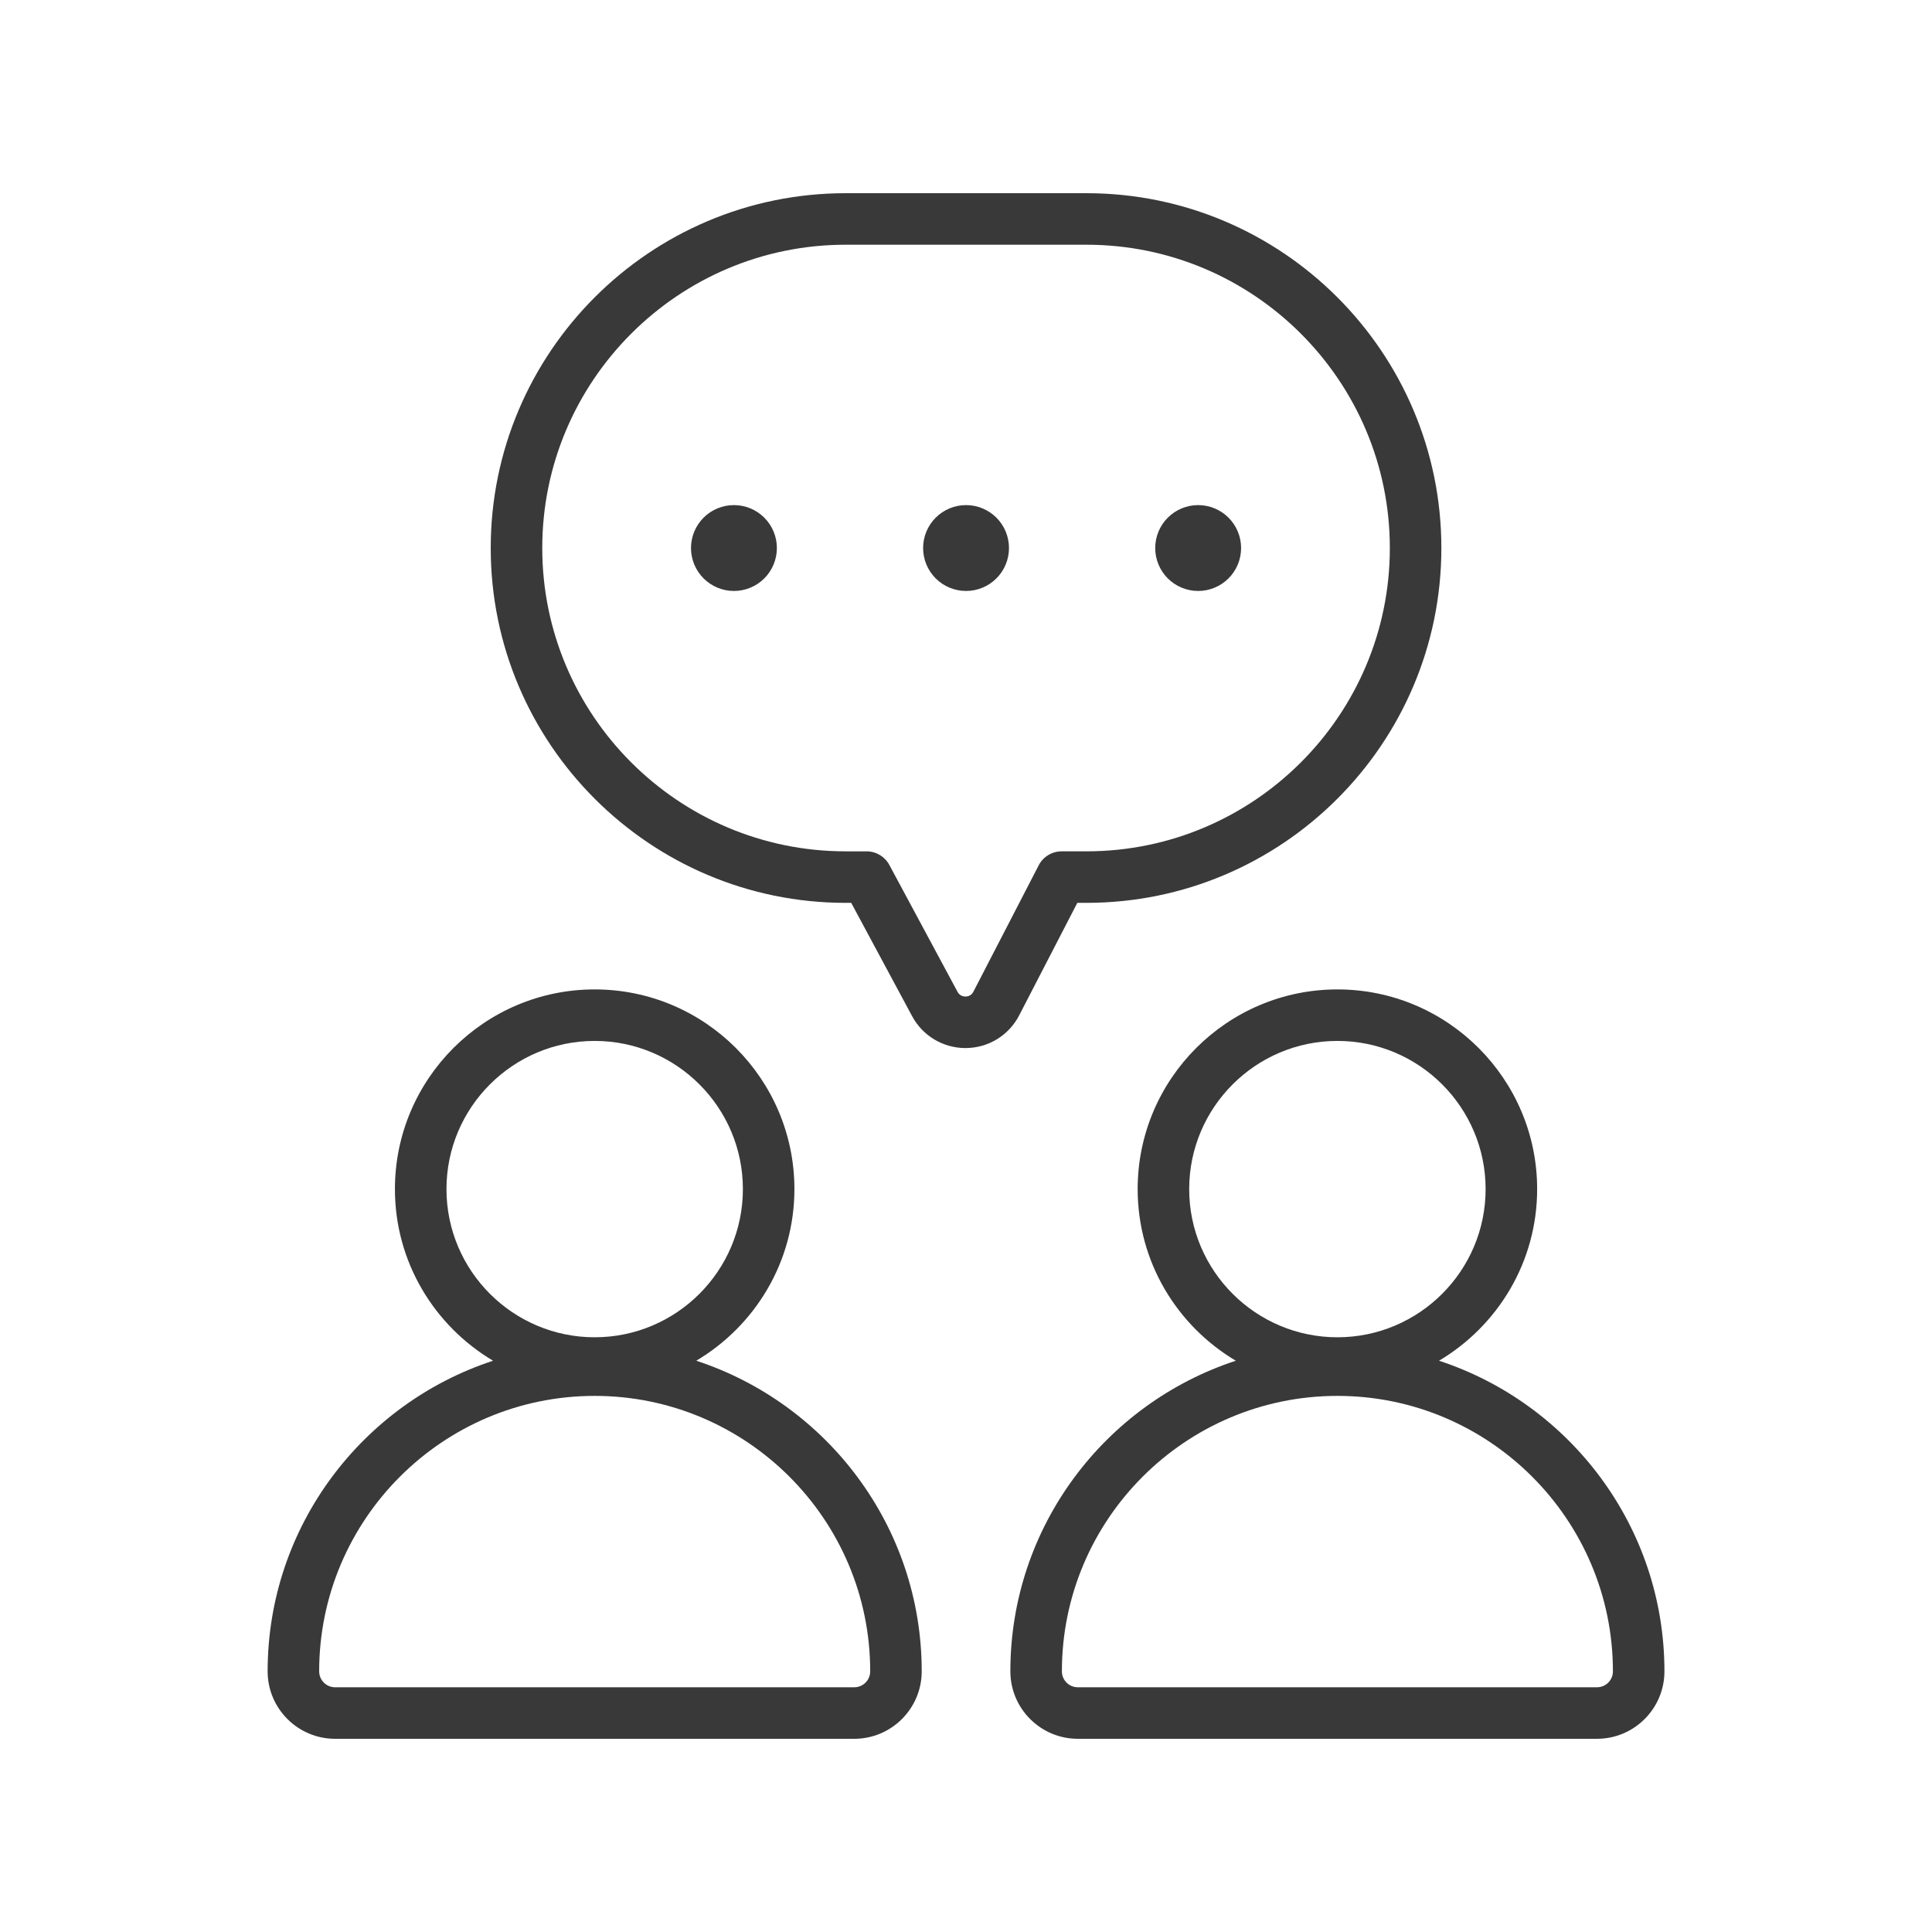 <?xml version="1.0" encoding="UTF-8"?>
<svg xmlns="http://www.w3.org/2000/svg" xmlns:xlink="http://www.w3.org/1999/xlink" width="1080" zoomAndPan="magnify" viewBox="0 0 810 810" height="1080" preserveAspectRatio="xMidYMid meet" version="1.0">
  <defs>
    <clipPath id="53f853e867">
      <path d="M 112.184 414 L 387 414 L 387 729 L 112.184 729 Z M 112.184 414 " clip-rule="nonzero"></path>
    </clipPath>
    <clipPath id="f661acf2ca">
      <path d="M 423 414 L 697.934 414 L 697.934 729 L 423 729 Z M 423 414 " clip-rule="nonzero"></path>
    </clipPath>
  </defs>
  <g clip-path="url(#53f853e867)">
    <path fill="#393939" d="M 112.207 700.723 C 112.207 716.316 124.895 729 140.492 729 L 358.148 729 C 373.75 729 386.434 716.316 386.434 700.723 C 386.434 640 346.715 588.457 291.914 570.492 C 316.496 555.887 333.062 529.145 333.062 498.535 C 333.062 452.367 295.492 414.816 249.316 414.816 C 203.137 414.816 165.574 452.367 165.574 498.535 C 165.574 529.145 182.137 555.887 206.719 570.492 C 151.93 588.457 112.207 640 112.207 700.723 Z M 187.184 498.535 C 187.184 464.281 215.055 436.414 249.32 436.414 C 283.586 436.414 311.461 464.277 311.461 498.535 C 311.461 532.793 283.582 560.66 249.32 560.66 C 215.059 560.66 187.184 532.793 187.184 498.535 Z M 249.32 585.234 C 313.016 585.234 364.836 637.039 364.836 700.723 C 364.836 704.406 361.836 707.398 358.152 707.398 L 140.492 707.398 C 136.809 707.398 133.812 704.402 133.812 700.723 C 133.812 637.039 185.629 585.234 249.32 585.234 Z M 249.32 585.234 " fill-opacity="1" fill-rule="nonzero"></path>
  </g>
  <g clip-path="url(#f661acf2ca)">
    <path fill="#393939" d="M 644.457 498.535 C 644.457 452.367 606.895 414.816 560.715 414.816 C 514.539 414.816 476.969 452.367 476.969 498.535 C 476.969 529.145 493.535 555.887 518.117 570.492 C 463.316 588.457 423.598 640 423.598 700.723 C 423.598 716.316 436.281 729 451.883 729 L 669.539 729 C 685.137 729 697.824 716.316 697.824 700.723 C 697.824 640.004 658.105 588.457 603.309 570.492 C 627.895 555.887 644.457 529.145 644.457 498.535 Z M 676.223 700.723 C 676.223 704.406 673.227 707.398 669.543 707.398 L 451.883 707.398 C 448.199 707.398 445.203 704.402 445.203 700.723 C 445.203 637.039 497.02 585.234 560.719 585.234 C 624.406 585.234 676.223 637.039 676.223 700.723 Z M 560.719 560.66 C 526.453 560.66 498.574 532.793 498.574 498.535 C 498.574 464.277 526.453 436.414 560.719 436.414 C 594.98 436.414 622.852 464.277 622.852 498.535 C 622.852 532.793 594.98 560.66 560.719 560.66 Z M 560.719 560.66 " fill-opacity="1" fill-rule="nonzero"></path>
  </g>
  <path fill="#393939" d="M 520.336 229.762 C 520.336 230.352 520.305 230.941 520.246 231.527 C 520.191 232.113 520.102 232.695 519.988 233.273 C 519.875 233.852 519.73 234.426 519.559 234.988 C 519.387 235.551 519.191 236.105 518.965 236.652 C 518.738 237.195 518.488 237.727 518.207 238.25 C 517.93 238.77 517.629 239.273 517.301 239.762 C 516.973 240.254 516.621 240.727 516.246 241.184 C 515.875 241.637 515.477 242.074 515.062 242.492 C 514.645 242.906 514.207 243.305 513.754 243.676 C 513.297 244.051 512.824 244.402 512.332 244.73 C 511.844 245.059 511.336 245.359 510.816 245.637 C 510.297 245.914 509.766 246.168 509.219 246.395 C 508.676 246.617 508.121 246.816 507.559 246.988 C 506.992 247.16 506.422 247.301 505.844 247.418 C 505.266 247.531 504.684 247.617 504.094 247.676 C 503.508 247.734 502.922 247.762 502.332 247.762 C 501.742 247.762 501.152 247.734 500.566 247.676 C 499.98 247.617 499.398 247.531 498.82 247.418 C 498.242 247.301 497.668 247.16 497.105 246.988 C 496.539 246.816 495.984 246.617 495.441 246.395 C 494.898 246.168 494.363 245.914 493.844 245.637 C 493.324 245.359 492.82 245.059 492.328 244.73 C 491.84 244.402 491.367 244.051 490.91 243.676 C 490.453 243.305 490.02 242.906 489.602 242.492 C 489.184 242.074 488.789 241.637 488.414 241.184 C 488.039 240.727 487.688 240.254 487.363 239.762 C 487.035 239.273 486.73 238.77 486.453 238.25 C 486.176 237.727 485.922 237.195 485.699 236.652 C 485.473 236.105 485.273 235.551 485.102 234.988 C 484.934 234.426 484.789 233.852 484.672 233.273 C 484.559 232.695 484.473 232.113 484.414 231.527 C 484.355 230.941 484.328 230.352 484.328 229.762 C 484.328 229.176 484.355 228.586 484.414 228 C 484.473 227.414 484.559 226.832 484.672 226.254 C 484.789 225.676 484.934 225.102 485.102 224.539 C 485.273 223.973 485.473 223.422 485.699 222.875 C 485.922 222.332 486.176 221.797 486.453 221.277 C 486.73 220.758 487.035 220.254 487.363 219.762 C 487.688 219.273 488.039 218.801 488.414 218.344 C 488.789 217.891 489.184 217.453 489.602 217.035 C 490.02 216.621 490.453 216.223 490.91 215.852 C 491.367 215.477 491.84 215.125 492.328 214.797 C 492.82 214.469 493.324 214.168 493.844 213.891 C 494.363 213.613 494.898 213.359 495.441 213.133 C 495.984 212.91 496.539 212.711 497.105 212.539 C 497.668 212.367 498.242 212.227 498.82 212.109 C 499.398 211.996 499.98 211.91 500.566 211.852 C 501.152 211.793 501.742 211.766 502.332 211.766 C 502.922 211.766 503.508 211.793 504.094 211.852 C 504.684 211.91 505.266 211.996 505.844 212.109 C 506.422 212.227 506.992 212.367 507.559 212.539 C 508.121 212.711 508.676 212.91 509.219 213.133 C 509.766 213.359 510.297 213.613 510.816 213.891 C 511.336 214.168 511.844 214.469 512.332 214.797 C 512.824 215.125 513.297 215.477 513.754 215.852 C 514.207 216.223 514.645 216.621 515.062 217.035 C 515.477 217.453 515.875 217.891 516.246 218.344 C 516.621 218.801 516.973 219.273 517.301 219.762 C 517.629 220.254 517.93 220.758 518.207 221.277 C 518.488 221.797 518.738 222.332 518.965 222.875 C 519.191 223.422 519.387 223.973 519.559 224.539 C 519.73 225.102 519.875 225.676 519.988 226.254 C 520.102 226.832 520.191 227.414 520.246 228 C 520.305 228.586 520.336 229.176 520.336 229.762 Z M 520.336 229.762 " fill-opacity="1" fill-rule="nonzero"></path>
  <path fill="#393939" d="M 423.023 229.762 C 423.023 230.352 422.992 230.941 422.934 231.527 C 422.879 232.113 422.793 232.695 422.676 233.273 C 422.562 233.852 422.418 234.426 422.246 234.988 C 422.074 235.551 421.879 236.105 421.652 236.652 C 421.426 237.195 421.176 237.727 420.895 238.25 C 420.617 238.77 420.316 239.273 419.988 239.762 C 419.66 240.254 419.309 240.727 418.938 241.184 C 418.562 241.637 418.168 242.074 417.75 242.492 C 417.332 242.906 416.895 243.305 416.441 243.676 C 415.984 244.051 415.512 244.402 415.02 244.73 C 414.531 245.059 414.027 245.359 413.504 245.637 C 412.984 245.914 412.453 246.168 411.91 246.395 C 411.363 246.617 410.809 246.816 410.246 246.988 C 409.68 247.16 409.109 247.301 408.531 247.418 C 407.953 247.531 407.371 247.617 406.785 247.676 C 406.195 247.734 405.609 247.762 405.02 247.762 C 404.43 247.762 403.84 247.734 403.254 247.676 C 402.668 247.617 402.086 247.531 401.508 247.418 C 400.93 247.301 400.355 247.16 399.793 246.988 C 399.23 246.816 398.676 246.617 398.129 246.395 C 397.586 246.168 397.051 245.914 396.531 245.637 C 396.012 245.359 395.508 245.059 395.016 244.73 C 394.527 244.402 394.055 244.051 393.598 243.676 C 393.141 243.305 392.707 242.906 392.289 242.492 C 391.871 242.074 391.477 241.637 391.102 241.184 C 390.727 240.727 390.379 240.254 390.051 239.762 C 389.723 239.273 389.418 238.77 389.141 238.25 C 388.863 237.727 388.613 237.195 388.387 236.652 C 388.16 236.105 387.961 235.551 387.789 234.988 C 387.621 234.426 387.477 233.852 387.363 233.273 C 387.246 232.695 387.16 232.113 387.102 231.527 C 387.043 230.941 387.016 230.352 387.016 229.762 C 387.016 229.176 387.043 228.586 387.102 228 C 387.16 227.414 387.246 226.832 387.363 226.254 C 387.477 225.676 387.621 225.102 387.789 224.539 C 387.961 223.973 388.16 223.422 388.387 222.875 C 388.613 222.332 388.863 221.797 389.141 221.277 C 389.418 220.758 389.723 220.254 390.051 219.762 C 390.379 219.273 390.727 218.801 391.102 218.344 C 391.477 217.891 391.871 217.453 392.289 217.035 C 392.707 216.621 393.141 216.223 393.598 215.852 C 394.055 215.477 394.527 215.125 395.016 214.797 C 395.508 214.469 396.012 214.168 396.531 213.891 C 397.051 213.613 397.586 213.359 398.129 213.133 C 398.676 212.91 399.23 212.711 399.793 212.539 C 400.355 212.367 400.93 212.227 401.508 212.109 C 402.086 211.996 402.668 211.91 403.254 211.852 C 403.84 211.793 404.43 211.766 405.02 211.766 C 405.609 211.766 406.195 211.793 406.785 211.852 C 407.371 211.91 407.953 211.996 408.531 212.109 C 409.109 212.227 409.68 212.367 410.246 212.539 C 410.809 212.711 411.363 212.91 411.91 213.133 C 412.453 213.359 412.984 213.613 413.504 213.891 C 414.027 214.168 414.531 214.469 415.02 214.797 C 415.512 215.125 415.984 215.477 416.441 215.852 C 416.895 216.223 417.332 216.621 417.75 217.035 C 418.168 217.453 418.562 217.891 418.938 218.344 C 419.309 218.801 419.66 219.273 419.988 219.762 C 420.316 220.254 420.617 220.758 420.895 221.277 C 421.176 221.797 421.426 222.332 421.652 222.875 C 421.879 223.422 422.074 223.973 422.246 224.539 C 422.418 225.102 422.562 225.676 422.676 226.254 C 422.793 226.832 422.879 227.414 422.934 228 C 422.992 228.586 423.023 229.176 423.023 229.762 Z M 423.023 229.762 " fill-opacity="1" fill-rule="nonzero"></path>
  <path fill="#393939" d="M 325.707 229.762 C 325.707 230.352 325.68 230.941 325.621 231.527 C 325.562 232.113 325.477 232.695 325.363 233.273 C 325.246 233.852 325.105 234.426 324.934 234.988 C 324.762 235.551 324.562 236.105 324.336 236.652 C 324.113 237.195 323.859 237.727 323.582 238.25 C 323.305 238.77 323 239.273 322.672 239.762 C 322.348 240.254 321.996 240.727 321.621 241.184 C 321.246 241.637 320.852 242.074 320.434 242.492 C 320.02 242.906 319.582 243.305 319.125 243.676 C 318.672 244.051 318.195 244.402 317.707 244.73 C 317.215 245.059 316.711 245.359 316.191 245.637 C 315.672 245.914 315.141 246.168 314.594 246.395 C 314.051 246.617 313.496 246.816 312.93 246.988 C 312.367 247.16 311.797 247.301 311.219 247.418 C 310.637 247.531 310.055 247.617 309.469 247.676 C 308.883 247.734 308.293 247.762 307.703 247.762 C 307.113 247.762 306.527 247.734 305.941 247.676 C 305.352 247.617 304.77 247.531 304.191 247.418 C 303.613 247.301 303.043 247.16 302.48 246.988 C 301.914 246.816 301.359 246.617 300.816 246.395 C 300.27 246.168 299.738 245.914 299.219 245.637 C 298.699 245.359 298.191 245.059 297.703 244.73 C 297.211 244.402 296.738 244.051 296.285 243.676 C 295.828 243.305 295.391 242.906 294.973 242.492 C 294.559 242.074 294.16 241.637 293.789 241.184 C 293.414 240.727 293.062 240.254 292.734 239.762 C 292.406 239.273 292.105 238.77 291.828 238.25 C 291.551 237.727 291.297 237.195 291.07 236.652 C 290.848 236.105 290.648 235.551 290.477 234.988 C 290.305 234.426 290.164 233.852 290.047 233.273 C 289.934 232.695 289.848 232.113 289.789 231.527 C 289.73 230.941 289.703 230.352 289.703 229.762 C 289.703 229.176 289.73 228.586 289.789 228 C 289.848 227.414 289.934 226.832 290.047 226.254 C 290.164 225.676 290.305 225.102 290.477 224.539 C 290.648 223.973 290.848 223.422 291.07 222.875 C 291.297 222.332 291.551 221.797 291.828 221.277 C 292.105 220.758 292.406 220.254 292.734 219.762 C 293.062 219.273 293.414 218.801 293.789 218.344 C 294.16 217.891 294.559 217.453 294.973 217.035 C 295.391 216.621 295.828 216.223 296.285 215.852 C 296.738 215.477 297.211 215.125 297.703 214.797 C 298.191 214.469 298.699 214.168 299.219 213.891 C 299.738 213.613 300.27 213.359 300.816 213.133 C 301.359 212.91 301.914 212.711 302.48 212.539 C 303.043 212.367 303.613 212.227 304.191 212.109 C 304.77 211.996 305.352 211.91 305.941 211.852 C 306.527 211.793 307.113 211.766 307.703 211.766 C 308.293 211.766 308.883 211.793 309.469 211.852 C 310.055 211.91 310.637 211.996 311.219 212.109 C 311.797 212.227 312.367 212.367 312.93 212.539 C 313.496 212.711 314.051 212.91 314.594 213.133 C 315.141 213.359 315.672 213.613 316.191 213.891 C 316.711 214.168 317.215 214.469 317.707 214.797 C 318.195 215.125 318.672 215.477 319.125 215.852 C 319.582 216.223 320.02 216.621 320.434 217.035 C 320.852 217.453 321.246 217.891 321.621 218.344 C 321.996 218.801 322.348 219.273 322.672 219.762 C 323 220.254 323.305 220.758 323.582 221.277 C 323.859 221.797 324.113 222.332 324.336 222.875 C 324.562 223.422 324.762 223.973 324.934 224.539 C 325.105 225.102 325.246 225.676 325.363 226.254 C 325.477 226.832 325.562 227.414 325.621 228 C 325.68 228.586 325.707 229.176 325.707 229.762 Z M 325.707 229.762 " fill-opacity="1" fill-rule="nonzero"></path>
  <path fill="#393939" d="M 455.508 81 L 354.531 81 C 272.488 81 205.738 147.734 205.738 229.77 C 205.738 311.793 272.488 378.527 354.531 378.527 L 356.879 378.527 L 382.422 426.059 C 386.855 434.293 395.41 439.402 404.766 439.402 C 414.297 439.402 422.926 434.145 427.301 425.684 L 451.668 378.523 L 455.508 378.523 C 537.551 378.523 604.301 311.793 604.301 229.766 C 604.301 147.734 537.551 81 455.508 81 Z M 455.508 356.926 L 445.09 356.926 C 441.055 356.926 437.348 359.184 435.492 362.77 L 408.102 415.773 C 407.188 417.543 405.617 417.805 404.766 417.805 C 403.922 417.805 402.383 417.551 401.453 415.828 L 372.852 362.617 C 370.969 359.113 367.316 356.93 363.336 356.93 L 354.531 356.93 C 284.398 356.93 227.344 299.883 227.344 229.77 C 227.34 159.645 284.398 102.602 354.527 102.602 L 455.508 102.602 C 525.637 102.602 582.695 159.645 582.695 229.77 C 582.695 299.883 525.637 356.926 455.508 356.926 Z M 455.508 356.926 " fill-opacity="1" fill-rule="nonzero"></path>
</svg>
